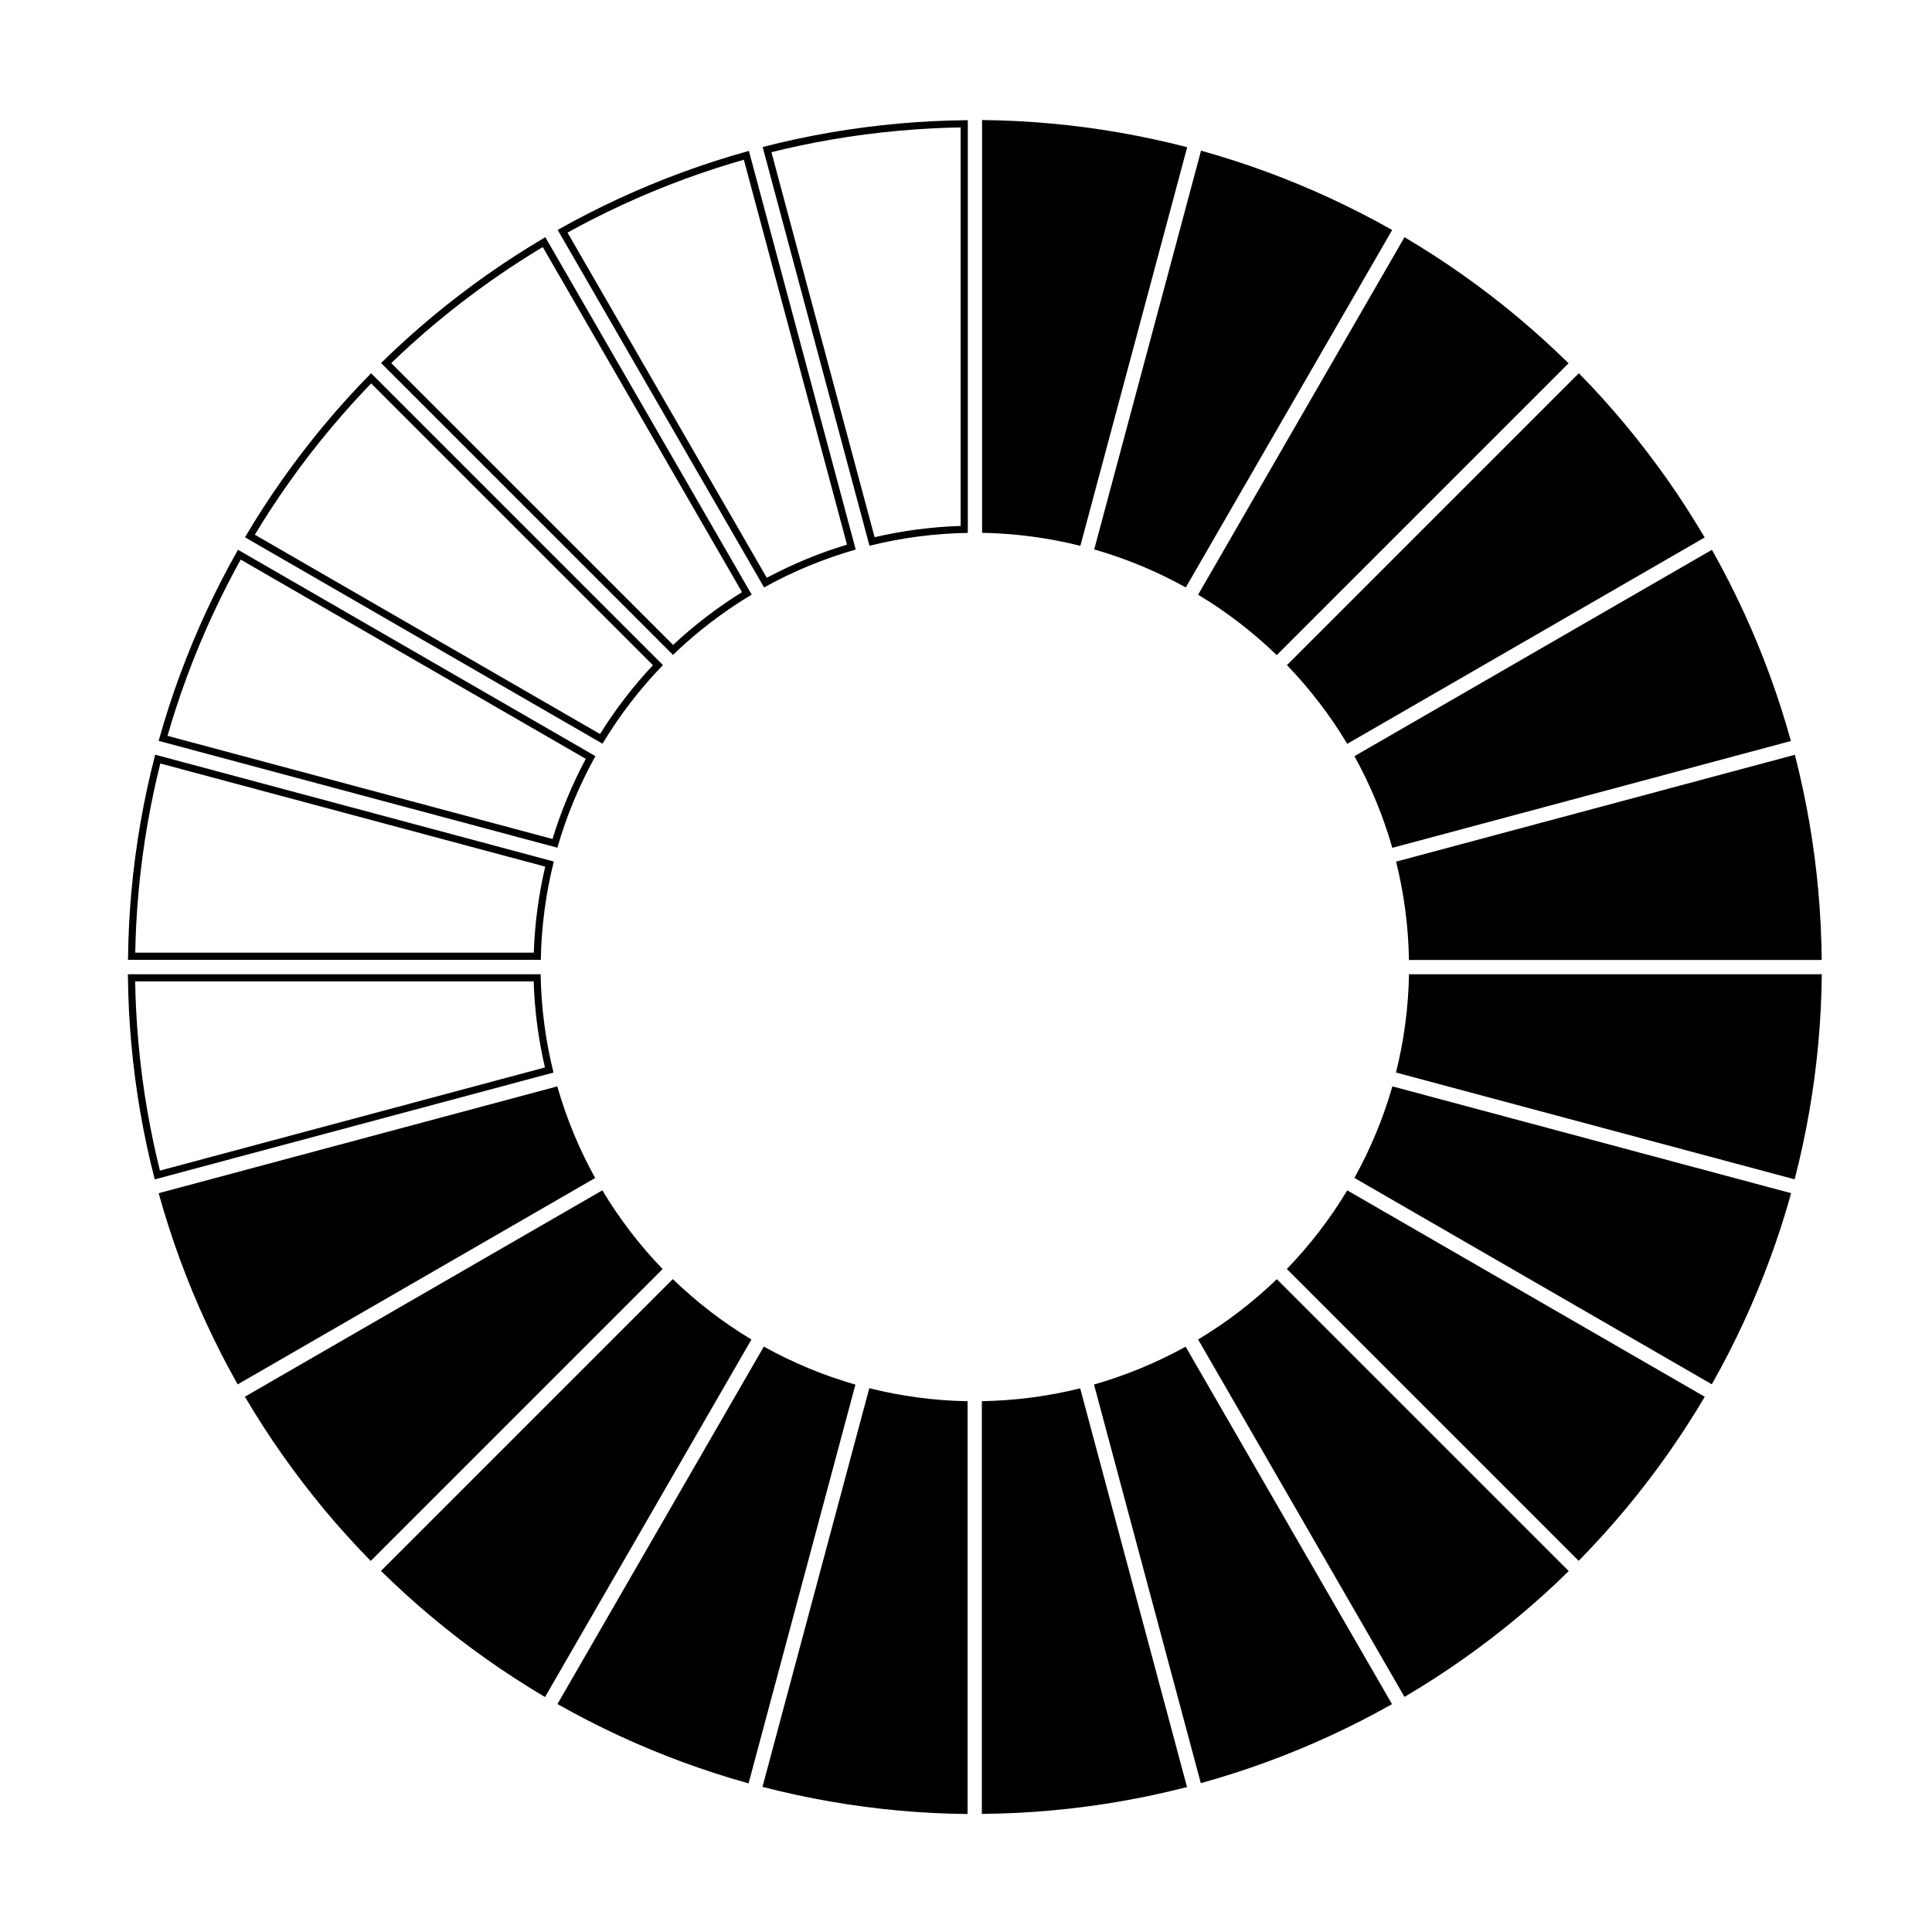 <?xml version="1.0" encoding="UTF-8"?>
<!-- Uploaded to: ICON Repo, www.iconrepo.com, Generator: ICON Repo Mixer Tools -->
<svg fill="#000000" width="800px" height="800px" version="1.1" viewBox="144 144 512 512" xmlns="http://www.w3.org/2000/svg">
 <g fill-rule="evenodd">
  <path d="m516.21 206.86-54.699 94.742c7.551 4.539 14.539 9.922 20.836 16.012l77.336-77.336-0.09-0.09c-2.199-2.16-4.449-4.281-6.734-6.352-4.5-4.07-9.16-7.961-13.973-11.652-4.773-3.668-9.691-7.144-14.746-10.414-2.606-1.688-5.242-3.316-7.918-4.898l-0.016-0.012z"/>
  <path d="m562.41 242.91-77.355 77.355c6.121 6.34 11.477 13.348 15.977 20.859l94.723-54.688-0.066-0.109c-1.566-2.66-3.188-5.289-4.863-7.883-3.289-5.094-6.785-10.055-10.477-14.871-3.66-4.777-7.516-9.406-11.547-13.879-2.082-2.305-4.203-4.559-6.379-6.777l-0.012-0.016z"/>
  <path d="m597.68 289.7-94.742 54.695c4.269 7.707 7.633 15.863 10.035 24.289l105.64-28.309-0.035-0.121c-0.824-2.977-1.711-5.938-2.66-8.867-1.855-5.777-3.949-11.473-6.269-17.078-2.301-5.562-4.824-11.035-7.562-16.391-1.41-2.762-2.883-5.496-4.406-8.199l-0.012-0.016z"/>
  <path d="m619.65 344.03-105.67 28.312c2.129 8.551 3.266 17.293 3.406 26.055h109.38l-0.004-0.125c-0.023-3.086-0.113-6.172-0.27-9.254-0.305-6.062-0.848-12.105-1.637-18.117-0.781-5.973-1.805-11.906-3.066-17.797-0.648-3.031-1.355-6.051-2.129-9.055z"/>
  <path d="m626.8 402.18h-109.4c-0.156 8.809-1.32 17.555-3.453 26.047l105.65 28.309 0.031-0.121c0.773-2.988 1.48-5.992 2.129-9.008 1.277-5.93 2.316-11.91 3.109-17.922 0.789-5.973 1.344-11.973 1.645-17.984 0.16-3.098 0.254-6.199 0.285-9.305v-0.02z"/>
  <path d="m618.67 460.21-105.67-28.312c-2.43 8.465-5.816 16.609-10.07 24.262l94.715 54.691 0.066-0.109c1.516-2.688 2.984-5.406 4.391-8.152 2.769-5.398 5.316-10.902 7.641-16.512 2.305-5.559 4.391-11.215 6.246-16.941 0.953-2.953 1.844-5.922 2.68-8.91l0.004-0.02z"/>
  <path d="m595.78 514.16-94.742-54.699c-4.539 7.551-9.922 14.539-16.012 20.836l77.336 77.336 0.09-0.09c2.16-2.203 4.281-4.449 6.352-6.734 4.07-4.5 7.961-9.16 11.652-13.973 3.668-4.773 7.144-9.691 10.414-14.746 1.691-2.606 3.32-5.242 4.898-7.918l0.012-0.016z"/>
  <path d="m559.73 560.35-77.355-77.355c-6.34 6.117-13.344 11.473-20.859 15.977l54.691 94.723 0.105-0.066c2.66-1.566 5.289-3.188 7.883-4.863 5.094-3.289 10.055-6.785 14.871-10.477 4.777-3.66 9.406-7.516 13.879-11.547 2.305-2.082 4.562-4.203 6.777-6.379l0.016-0.012z"/>
  <path d="m512.9 595.62-54.699-94.742c-7.707 4.269-15.863 7.629-24.281 10.035l28.309 105.64 0.121-0.035c2.973-0.828 5.93-1.711 8.867-2.66 5.769-1.859 11.473-3.949 17.074-6.269 5.562-2.301 11.035-4.824 16.395-7.562 2.762-1.41 5.492-2.883 8.195-4.406l0.02-0.012z"/>
  <path d="m458.57 617.59-28.312-105.67c-8.551 2.129-17.301 3.262-26.055 3.406v109.37h0.125c3.082-0.023 6.172-0.113 9.254-0.27 6.055-0.305 12.102-0.848 18.117-1.641 5.965-0.781 11.906-1.801 17.793-3.062 3.031-0.648 6.055-1.363 9.059-2.129z"/>
  <path d="m400.42 624.74v-109.4c-8.809-0.156-17.555-1.32-26.047-3.453l-28.309 105.65 0.121 0.031c2.988 0.77 5.992 1.48 9.008 2.129 5.93 1.277 11.91 2.316 17.922 3.109 5.973 0.789 11.973 1.336 17.984 1.645 3.098 0.16 6.199 0.254 9.297 0.285h0.023z"/>
  <path d="m342.38 616.61 28.312-105.67c-8.465-2.43-16.609-5.82-24.27-10.078l-54.688 94.723 0.109 0.066c2.688 1.516 5.402 2.984 8.152 4.391 5.398 2.769 10.902 5.316 16.508 7.641 5.562 2.305 11.219 4.391 16.945 6.242 2.953 0.957 5.922 1.852 8.91 2.684z"/>
  <path d="m288.44 593.73 54.695-94.742c-7.547-4.539-14.535-9.922-20.832-16.012l-77.336 77.336 0.09 0.09c2.199 2.16 4.445 4.281 6.734 6.352 4.5 4.07 9.16 7.957 13.969 11.652 4.777 3.668 9.695 7.144 14.75 10.414 2.606 1.688 5.242 3.316 7.91 4.898z"/>
  <path d="m242.25 557.66 77.355-77.352c-6.121-6.34-11.477-13.348-15.977-20.859l-94.723 54.688 0.059 0.109c1.57 2.66 3.191 5.289 4.863 7.875 3.293 5.098 6.789 10.055 10.48 14.871 3.66 4.777 7.512 9.414 11.547 13.883 2.082 2.301 4.203 4.559 6.375 6.773l0.016 0.016z"/>
  <path d="m206.98 510.88 94.742-54.699c-4.269-7.707-7.633-15.859-10.035-24.281l-105.64 28.309 0.031 0.121c0.828 2.973 1.715 5.93 2.66 8.867 1.859 5.777 3.957 11.473 6.269 17.074 2.305 5.566 4.828 11.035 7.566 16.395 1.41 2.762 2.883 5.496 4.406 8.195l0.012 0.02z"/>
  <path d="m185.01 456.55 105.67-28.312c-2.129-8.551-3.266-17.293-3.406-26.055h-109.38v0.125c0.031 3.086 0.121 6.172 0.273 9.254 0.305 6.062 0.848 12.102 1.637 18.117 0.781 5.973 1.805 11.906 3.062 17.793 0.648 3.031 1.363 6.055 2.137 9.059l0.004 0.02zm-5.191-52.473c0.039 2.465 0.125 4.93 0.246 7.387 0.301 6.004 0.844 12 1.625 17.969 0.773 5.918 1.789 11.809 3.039 17.645 0.508 2.391 1.062 4.773 1.652 7.144l102.03-27.336c-1.742-7.504-2.738-15.148-2.984-22.805h-105.61z"/>
  <path d="m177.92 398.36h109.4c0.156-8.809 1.32-17.547 3.445-26.047l-105.64-28.309-0.031 0.125c-0.773 2.988-1.488 5.992-2.137 9.008-1.273 5.926-2.309 11.906-3.109 17.922-0.789 5.965-1.336 11.965-1.645 17.984-0.156 3.098-0.25 6.195-0.281 9.297v0.02zm8.566-52.027c-0.598 2.391-1.156 4.793-1.676 7.203-1.266 5.875-2.293 11.809-3.082 17.773-0.781 5.918-1.328 11.867-1.633 17.828-0.125 2.438-0.211 4.883-0.254 7.328h105.62c0.258-7.695 1.277-15.34 3.023-22.801z"/>
  <path d="m186.05 340.34 105.66 28.312c2.434-8.469 5.82-16.609 10.078-24.27l-94.723-54.688-0.059 0.109c-1.516 2.684-2.984 5.402-4.391 8.152-2.769 5.398-5.316 10.902-7.641 16.508-2.305 5.562-4.391 11.215-6.246 16.945-0.953 2.949-1.844 5.922-2.68 8.91zm21.738-48.043c-1.195 2.156-2.359 4.328-3.481 6.523-2.742 5.352-5.273 10.812-7.578 16.371-2.289 5.512-4.356 11.117-6.191 16.797-0.754 2.328-1.465 4.668-2.144 7.019l102.03 27.336c2.246-7.367 5.203-14.484 8.82-21.238l-91.453-52.805z"/>
  <path d="m208.93 286.39 94.742 54.695c4.539-7.547 9.922-14.535 16.012-20.832l-77.344-77.344-0.086 0.09c-2.164 2.203-4.281 4.449-6.356 6.738-4.066 4.496-7.957 9.16-11.648 13.969-3.672 4.773-7.148 9.695-10.422 14.75-1.688 2.606-3.316 5.242-4.894 7.91l-0.012 0.02zm33.43-40.777c-1.715 1.777-3.398 3.57-5.055 5.402-4.035 4.461-7.891 9.078-11.551 13.848-3.637 4.738-7.082 9.617-10.332 14.625-1.328 2.055-2.625 4.129-3.887 6.219l91.48 52.816c4.074-6.535 8.773-12.645 14.016-18.238z"/>
  <path d="m244.99 240.2 77.355 77.352c6.34-6.117 13.344-11.473 20.855-15.977l-54.688-94.723-0.105 0.066c-2.66 1.566-5.289 3.188-7.883 4.863-5.094 3.293-10.055 6.789-14.871 10.477-4.777 3.668-9.406 7.516-13.879 11.551-2.305 2.074-4.562 4.203-6.777 6.375l-0.016 0.016zm42.848-30.73c-2.113 1.266-4.211 2.57-6.281 3.906-5.055 3.262-9.973 6.731-14.746 10.391-4.738 3.633-9.328 7.453-13.762 11.453-1.816 1.637-3.602 3.309-5.363 5.004l74.695 74.688c5.625-5.258 11.746-9.941 18.258-13.988z"/>
  <path d="m291.79 204.93 54.695 94.742c7.707-4.269 15.863-7.633 24.289-10.035l-28.309-105.65-0.125 0.035c-2.973 0.828-5.93 1.711-8.867 2.66-5.769 1.859-11.469 3.949-17.074 6.269-5.562 2.305-11.035 4.828-16.391 7.566-2.762 1.41-5.496 2.879-8.199 4.406l-0.016 0.012zm49.34-18.598c-2.371 0.672-4.731 1.391-7.074 2.148-5.727 1.84-11.375 3.914-16.93 6.215-5.516 2.285-10.945 4.785-16.262 7.504-2.176 1.113-4.336 2.258-6.469 3.445l52.809 91.473c6.801-3.625 13.922-6.566 21.258-8.785l-27.336-102z"/>
  <path d="m346.11 182.96 28.312 105.67c8.551-2.129 17.293-3.266 26.055-3.41v-109.37h-0.125c-3.086 0.031-6.172 0.121-9.254 0.273-6.062 0.301-12.105 0.848-18.117 1.637-5.973 0.781-11.906 1.805-17.797 3.062-3.031 0.648-6.051 1.363-9.055 2.137l-0.02 0.004zm52.473-5.191c-2.465 0.039-4.93 0.121-7.391 0.246-6.004 0.301-11.996 0.844-17.961 1.625-5.918 0.773-11.809 1.785-17.645 3.039-2.394 0.508-4.773 1.059-7.148 1.652l27.34 102.03c7.504-1.746 15.145-2.738 22.805-2.984z"/>
  <path d="m404.26 175.8v109.4c8.809 0.16 17.555 1.32 26.047 3.453l28.309-105.64-0.121-0.035c-2.992-0.77-5.996-1.48-9.016-2.129-5.926-1.277-11.906-2.316-17.922-3.109-5.965-0.789-11.965-1.336-17.977-1.645-3.098-0.16-6.199-0.25-9.305-0.285h-0.02z"/>
  <path d="m462.29 183.93-28.312 105.67c8.469 2.43 16.609 5.82 24.27 10.078l54.688-94.723-0.105-0.059c-2.688-1.52-5.406-2.988-8.156-4.394-5.391-2.762-10.902-5.316-16.508-7.637-5.562-2.309-11.215-4.394-16.941-6.246-2.953-0.957-5.926-1.852-8.914-2.684l-0.02-0.004z"/>
 </g>
</svg>